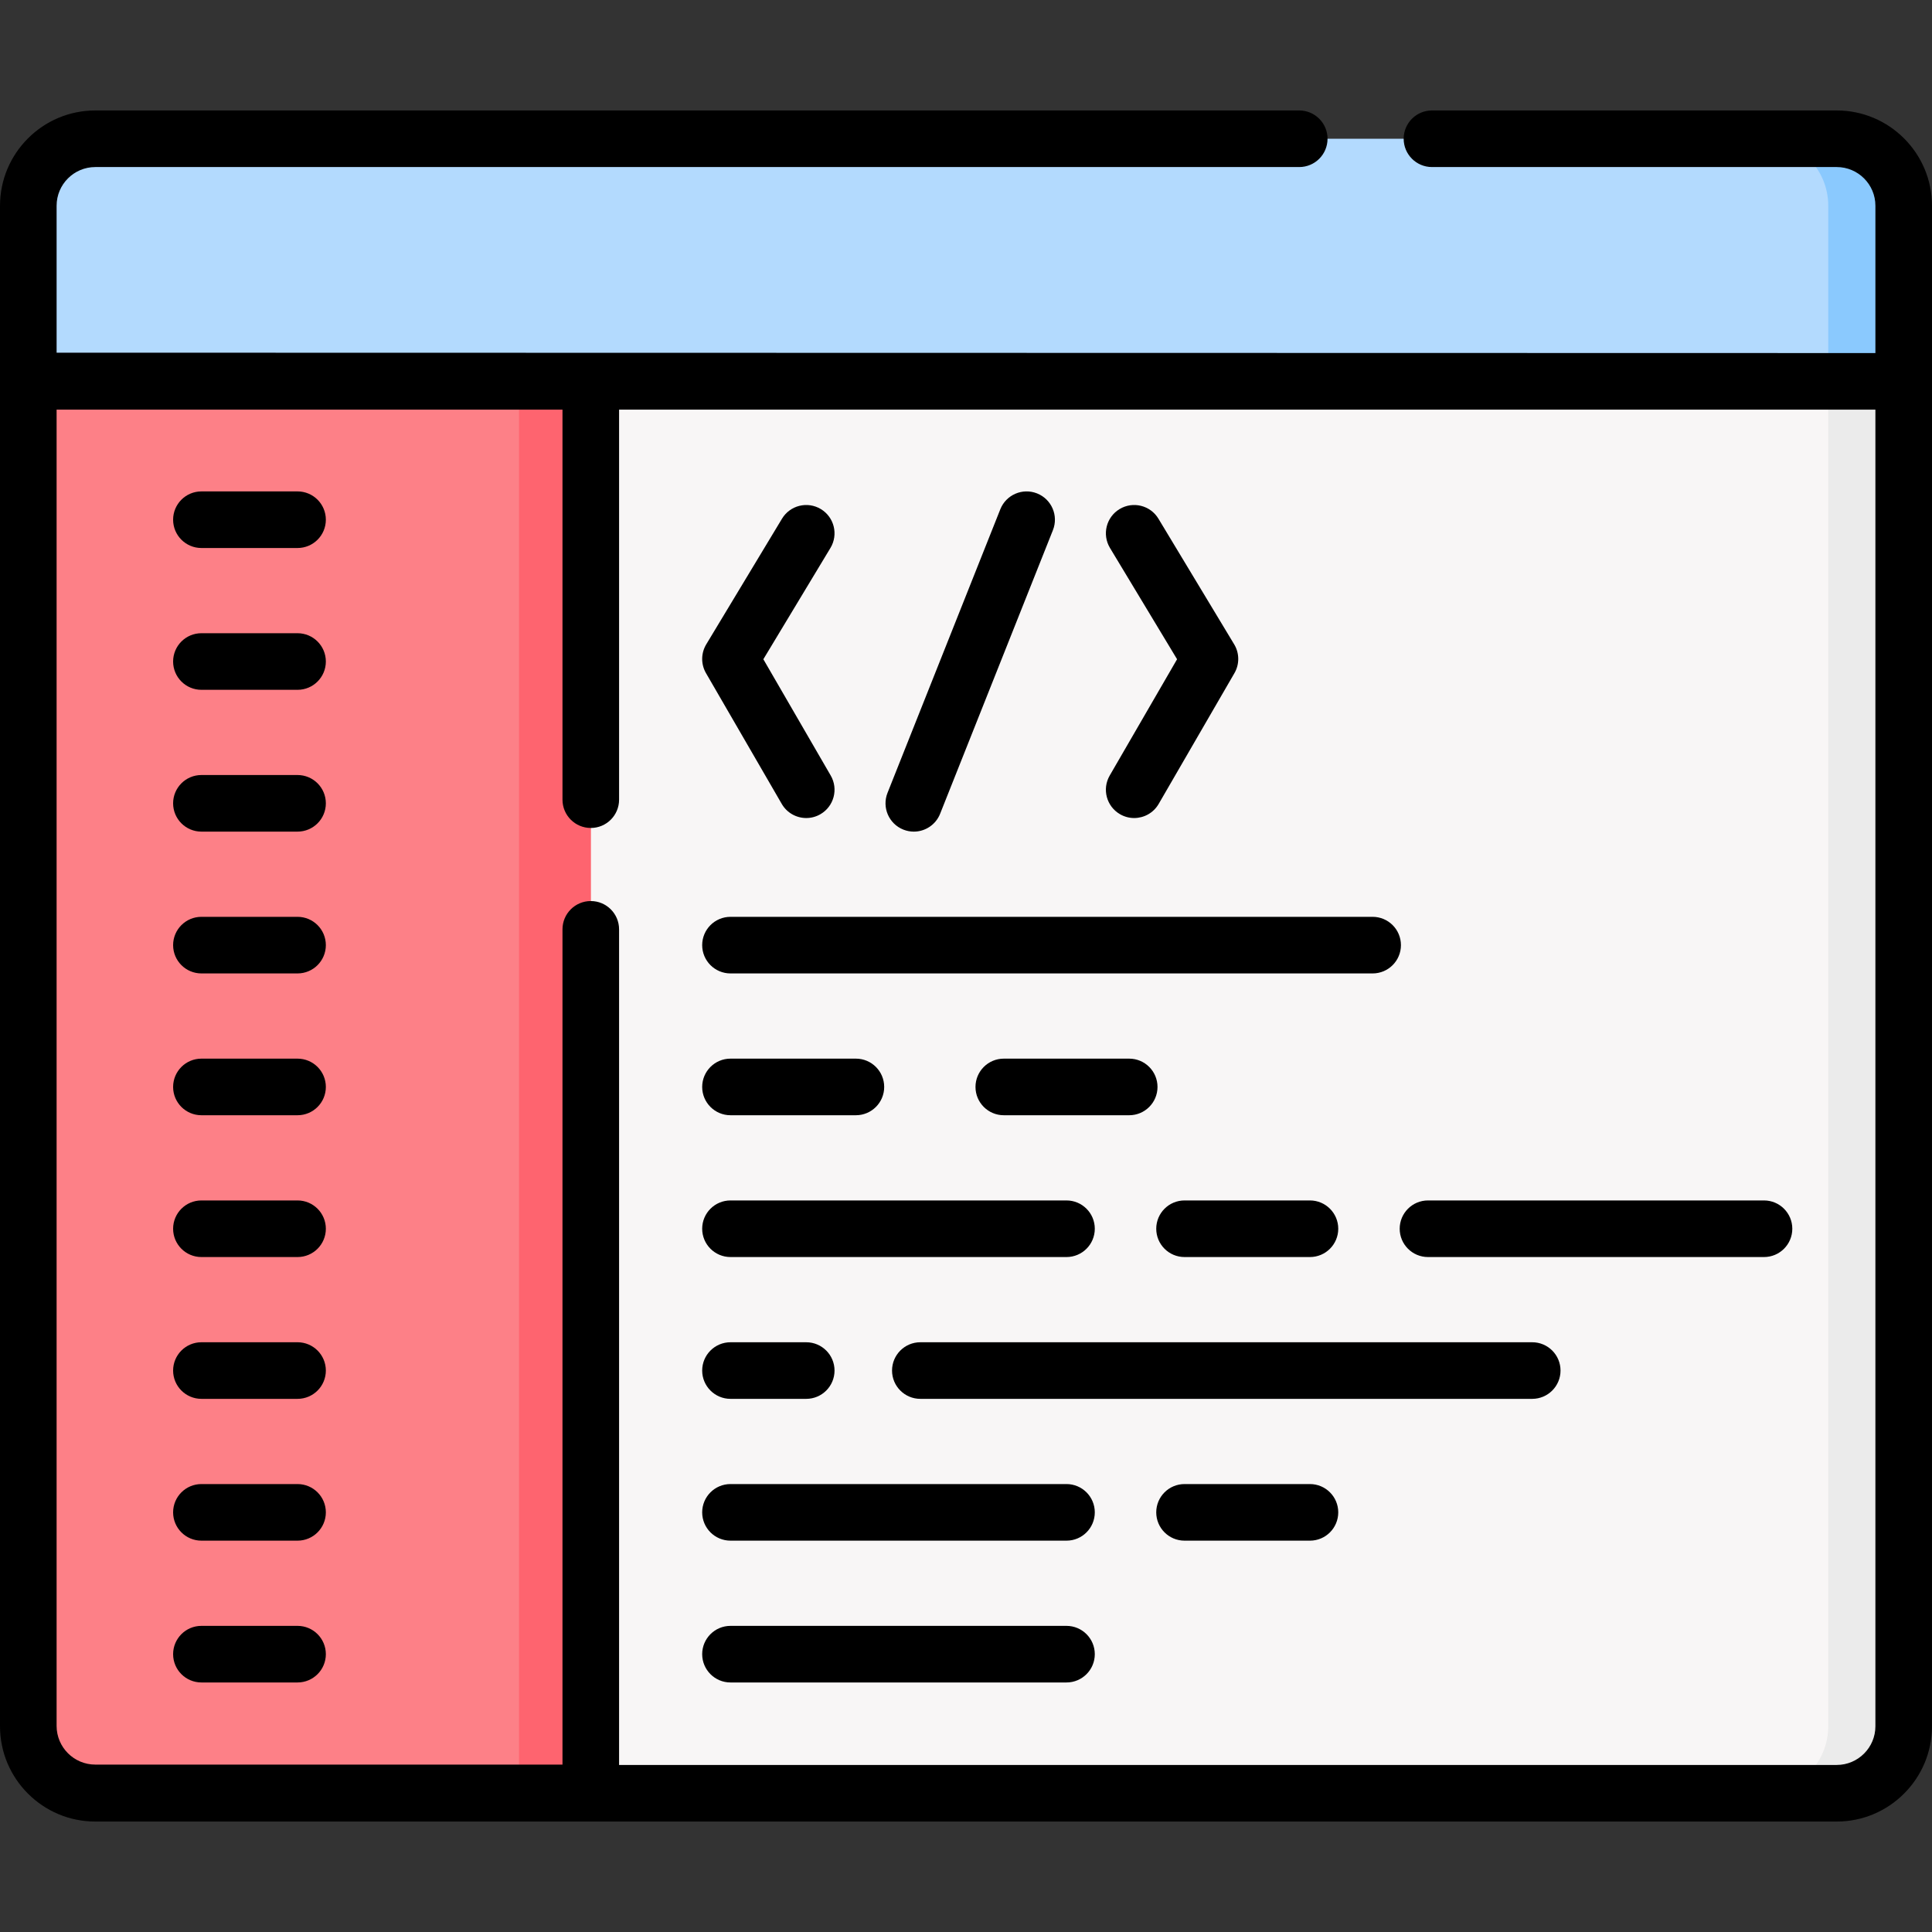 <svg id="Capa_1" enable-background="new 0 0 512 512" height="512" viewBox="0 0 512 512" width="512" xmlns="http://www.w3.org/2000/svg"><rect x="0" y="0" width="512" height="512" fill="#333333" stroke="none"/><g><g><path d="m486.747 475.23h-461.495c-9.804 0-17.752-7.948-17.752-17.752v-356.414h496.998v356.414c.001 9.804-7.947 17.752-17.751 17.752z" fill="#f8f6f6"/></g><g><path d="m504.504 101.067v356.411c0 9.799-7.949 17.748-17.758 17.748h-19.998c9.809 0 17.758-7.949 17.758-17.748v-356.411z" fill="#ebebeb"/></g><g><path d="m504.501 101.064h-496.999v-46.542c0-9.804 7.948-17.752 17.752-17.752h461.495c9.804 0 17.752 7.948 17.752 17.752z" fill="#b3dafe"/></g><g><path d="m504.504 54.522v46.545h-19.998v-46.545c0-9.799-7.949-17.748-17.758-17.748h19.998c9.808 0 17.758 7.949 17.758 17.748z" fill="#8ac9fe"/></g><g><path d="m156.563 100.965v374.169h-131.306c-9.809 0-17.758-7.949-17.758-17.758v-356.411z" fill="#fd8087"/></g><g><path d="m137.553 100.967h19.008v374.169h-19.008z" fill="#fe646f"/></g><g><path d="m486.749 29.271h-107.262c-4.142 0-7.499 3.358-7.499 7.499s3.358 7.499 7.499 7.499h107.262c5.653 0 10.253 4.599 10.253 10.252v39.043l-482-.099v-38.943c0-5.653 4.6-10.252 10.253-10.252h319.057c4.142 0 7.499-3.357 7.499-7.499s-3.358-7.499-7.499-7.499h-319.058c-13.923 0-25.251 11.327-25.251 25.251l-.003 402.853c0 .013.001.026.001.039v.063c0 13.923 11.328 25.251 25.251 25.251h461.495c13.923 0 25.251-11.327 25.251-25.251l.002-402.956c0-13.923-11.328-25.251-25.251-25.251zm10.251 428.207c0 5.653-4.6 10.252-10.253 10.252h-322.685v-221.444c0-4.142-3.358-7.499-7.499-7.499-4.142 0-7.499 3.357-7.499 7.499v221.35h-123.806c-5.651 0-10.247-4.592-10.258-10.24v-348.833h134.065v103.357c0 4.142 3.358 7.499 7.499 7.499 4.142 0 7.499-3.357 7.499-7.499v-103.357h332.937z"/><path d="m78.854 130.229h-25.478c-4.142 0-7.499 3.357-7.499 7.499s3.358 7.499 7.499 7.499h25.478c4.142 0 7.499-3.357 7.499-7.499 0-4.141-3.358-7.499-7.499-7.499z"/><path d="m78.854 167.81h-25.478c-4.142 0-7.499 3.358-7.499 7.499s3.358 7.499 7.499 7.499h25.478c4.142 0 7.499-3.357 7.499-7.499s-3.358-7.499-7.499-7.499z"/><path d="m78.854 205.39h-25.478c-4.142 0-7.499 3.358-7.499 7.499s3.358 7.499 7.499 7.499h25.478c4.142 0 7.499-3.358 7.499-7.499s-3.358-7.499-7.499-7.499z"/><path d="m78.854 242.97h-25.478c-4.142 0-7.499 3.357-7.499 7.499s3.358 7.499 7.499 7.499h25.478c4.142 0 7.499-3.358 7.499-7.499s-3.358-7.499-7.499-7.499z"/><path d="m78.854 280.551h-25.478c-4.142 0-7.499 3.358-7.499 7.499s3.358 7.499 7.499 7.499h25.478c4.142 0 7.499-3.357 7.499-7.499s-3.358-7.499-7.499-7.499z"/><path d="m78.854 318.131h-25.478c-4.142 0-7.499 3.358-7.499 7.499s3.358 7.499 7.499 7.499h25.478c4.142 0 7.499-3.358 7.499-7.499s-3.358-7.499-7.499-7.499z"/><path d="m78.854 355.711h-25.478c-4.142 0-7.499 3.357-7.499 7.499s3.358 7.499 7.499 7.499h25.478c4.142 0 7.499-3.358 7.499-7.499s-3.358-7.499-7.499-7.499z"/><path d="m78.854 393.292h-25.478c-4.142 0-7.499 3.357-7.499 7.499s3.358 7.499 7.499 7.499h25.478c4.142 0 7.499-3.357 7.499-7.499s-3.358-7.499-7.499-7.499z"/><path d="m78.854 430.872h-25.478c-4.142 0-7.499 3.358-7.499 7.499s3.358 7.499 7.499 7.499h25.478c4.142 0 7.499-3.358 7.499-7.499s-3.358-7.499-7.499-7.499z"/><path d="m239.398 219.857c.91.361 1.847.533 2.769.533 2.982 0 5.802-1.79 6.971-4.729l29.894-75.16c1.531-3.849-.349-8.209-4.197-9.74-3.849-1.529-8.21.349-9.74 4.197l-29.894 75.16c-1.53 3.848.349 8.208 4.197 9.739z"/><path d="m296.815 215.774c1.183.686 2.476 1.012 3.752 1.012 2.588 0 5.105-1.341 6.496-3.742l20.075-34.656c1.37-2.365 1.345-5.289-.067-7.631l-20.075-33.297c-2.137-3.547-6.747-4.689-10.294-2.55-3.547 2.138-4.688 6.747-2.55 10.294l17.786 29.501-17.853 30.821c-2.076 3.585-.854 8.172 2.73 10.248z"/><path d="m207.171 213.044c1.391 2.401 3.908 3.742 6.496 3.742 1.276 0 2.569-.326 3.752-1.012 3.584-2.076 4.806-6.664 2.73-10.248l-17.853-30.821 17.786-29.501c2.138-3.547.997-8.156-2.55-10.294-3.549-2.139-8.156-.996-10.294 2.55l-20.074 33.297c-1.411 2.342-1.437 5.266-.067 7.631z"/><path d="m193.585 257.969h170.179c4.142 0 7.499-3.358 7.499-7.499s-3.358-7.499-7.499-7.499h-170.179c-4.142 0-7.499 3.357-7.499 7.499s3.358 7.499 7.499 7.499z"/><path d="m193.585 295.549h33.236c4.142 0 7.499-3.357 7.499-7.499s-3.358-7.499-7.499-7.499h-33.236c-4.142 0-7.499 3.358-7.499 7.499s3.358 7.499 7.499 7.499z"/><path d="m299.251 280.551h-33.236c-4.142 0-7.499 3.358-7.499 7.499s3.358 7.499 7.499 7.499h33.236c4.142 0 7.499-3.357 7.499-7.499s-3.357-7.499-7.499-7.499z"/><path d="m313.915 333.129h33.236c4.142 0 7.499-3.358 7.499-7.499s-3.358-7.499-7.499-7.499h-33.236c-4.142 0-7.499 3.358-7.499 7.499s3.357 7.499 7.499 7.499z"/><path d="m347.15 393.292h-33.236c-4.142 0-7.499 3.357-7.499 7.499s3.358 7.499 7.499 7.499h33.236c4.142 0 7.499-3.357 7.499-7.499s-3.357-7.499-7.499-7.499z"/><path d="m193.585 445.871h89.048c4.142 0 7.499-3.358 7.499-7.499s-3.358-7.499-7.499-7.499h-89.048c-4.142 0-7.499 3.358-7.499 7.499s3.358 7.499 7.499 7.499z"/><path d="m193.585 333.129h89.048c4.142 0 7.499-3.358 7.499-7.499s-3.358-7.499-7.499-7.499h-89.048c-4.142 0-7.499 3.358-7.499 7.499s3.358 7.499 7.499 7.499z"/><path d="m378.432 333.129h89.048c4.142 0 7.499-3.358 7.499-7.499s-3.358-7.499-7.499-7.499h-89.048c-4.142 0-7.499 3.358-7.499 7.499s3.357 7.499 7.499 7.499z"/><path d="m193.585 370.71h20.075c4.142 0 7.499-3.358 7.499-7.499s-3.358-7.499-7.499-7.499h-20.075c-4.142 0-7.499 3.357-7.499 7.499s3.358 7.499 7.499 7.499z"/><path d="m406.056 355.711h-162.156c-4.142 0-7.499 3.357-7.499 7.499s3.358 7.499 7.499 7.499h162.156c4.142 0 7.499-3.358 7.499-7.499s-3.357-7.499-7.499-7.499z"/><path d="m193.585 408.29h89.048c4.142 0 7.499-3.357 7.499-7.499s-3.358-7.499-7.499-7.499h-89.048c-4.142 0-7.499 3.357-7.499 7.499s3.358 7.499 7.499 7.499z"/></g></g></svg>